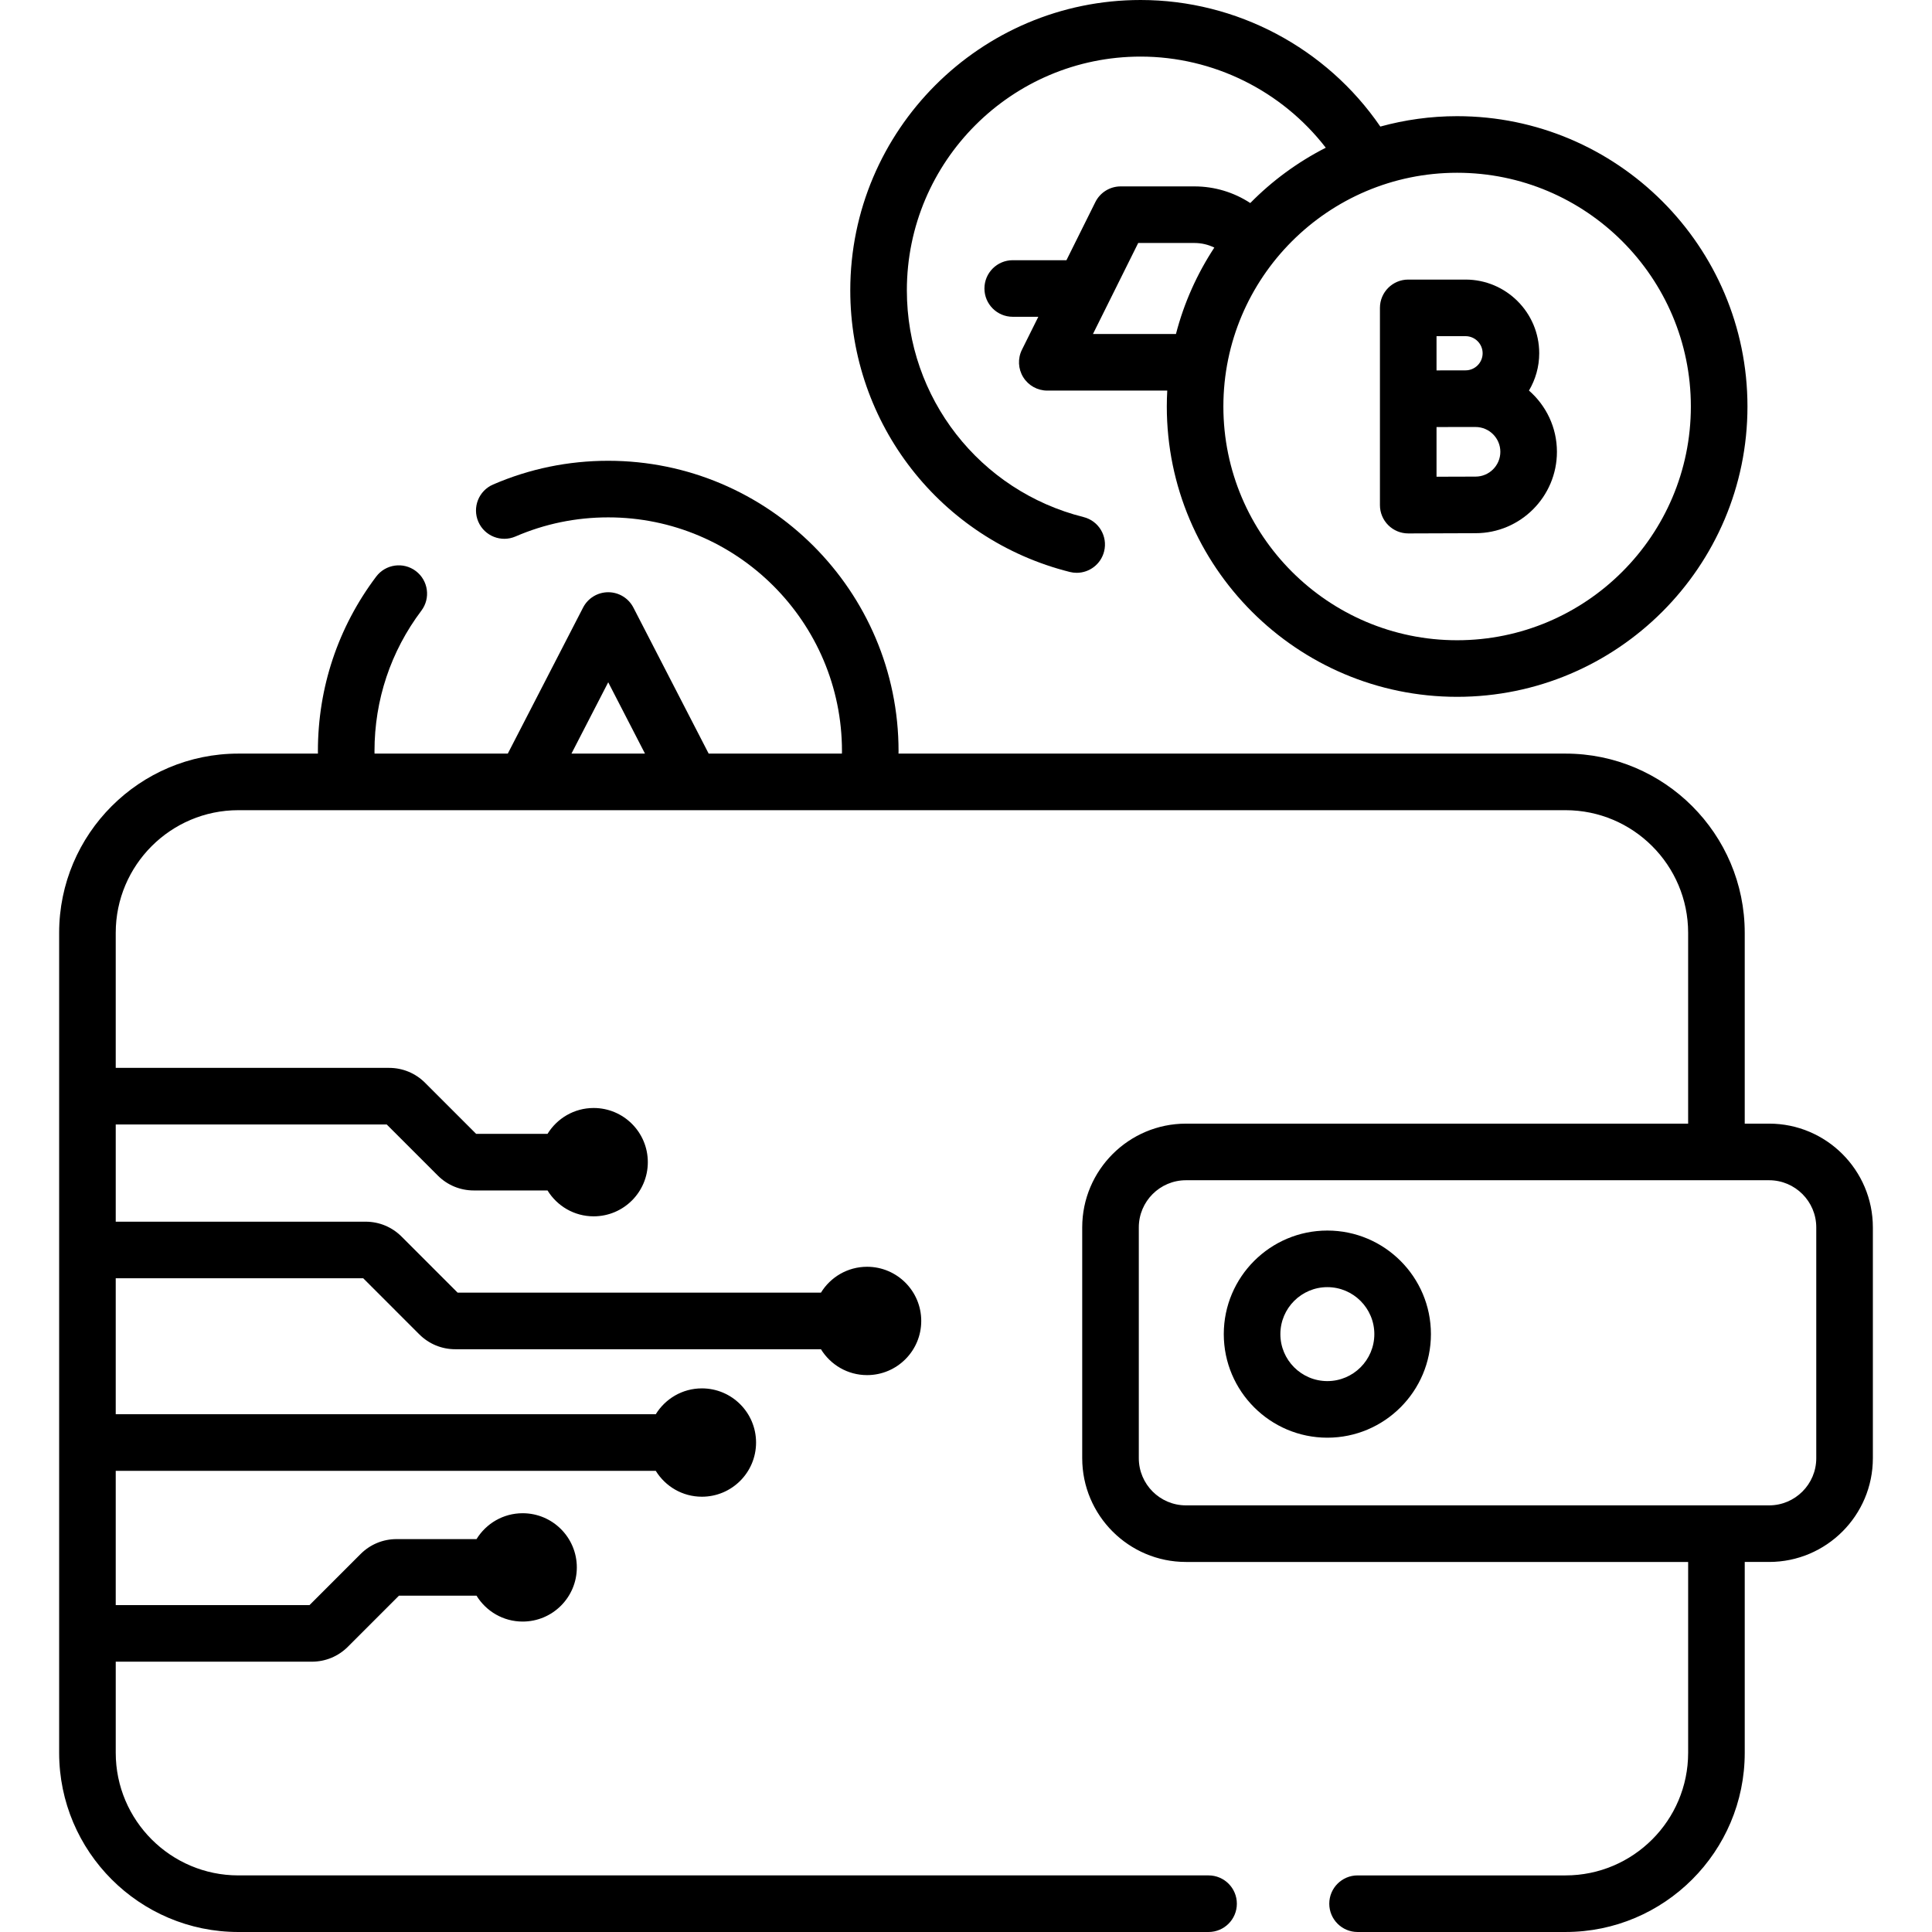 <svg id="Capa_1" enable-background="new 0 0 512 512" height="512" viewBox="0 0 512 512" width="512" xmlns="http://www.w3.org/2000/svg"><g><path d="m468.832 297.776h-6.46v-50.574c0-26.186-21.304-47.49-47.491-47.49h-176.77c.002-.22.016-.44.016-.66 0-42.425-34.515-76.94-76.94-76.94-10.599 0-20.868 2.118-30.522 6.294-3.801 1.644-5.55 6.058-3.905 9.859 1.644 3.801 6.059 5.551 9.859 3.905 7.764-3.358 16.029-5.061 24.568-5.061 34.156 0 61.943 27.787 61.943 61.943 0 .219-.013.44-.015.66h-35.312l-19.951-38.701c-1.286-2.495-3.858-4.063-6.665-4.063s-5.379 1.568-6.665 4.063l-19.951 38.701h-35.316c-.002-.22-.011-.44-.011-.66 0-13.556 4.297-26.427 12.426-37.222 2.491-3.308 1.829-8.01-1.479-10.501-3.309-2.492-8.01-1.829-10.501 1.479-10.103 13.416-15.443 29.407-15.443 46.244 0 .219.009.44.011.66h-21.094c-26.186 0-47.49 21.304-47.49 47.49v217.308c0 26.186 21.304 47.49 47.49 47.49h257.116c4.142 0 7.499-3.357 7.499-7.499s-3.357-7.499-7.499-7.499h-257.116c-17.917 0-32.493-14.577-32.493-32.493v-24.145h51.974c3.604 0 6.993-1.404 9.544-3.953l13.535-13.535h20.561c2.526 4.108 7.048 6.857 12.224 6.857 7.928 0 14.355-6.427 14.355-14.355s-6.427-14.355-14.355-14.355c-5.176 0-9.699 2.749-12.224 6.857h-21.181c-3.606 0-6.996 1.405-9.544 3.953l-13.535 13.535h-51.355v-35.578h143.115c2.526 4.108 7.048 6.857 12.224 6.857 7.928 0 14.355-6.427 14.355-14.355s-6.427-14.355-14.355-14.355c-5.176 0-9.698 2.749-12.224 6.856h-143.115v-36.036h65.588l14.854 14.855c2.55 2.548 5.939 3.952 9.543 3.952h96.905c2.526 4.108 7.048 6.857 12.224 6.857 7.928 0 14.355-6.427 14.355-14.355s-6.427-14.355-14.355-14.355c-5.176 0-9.698 2.749-12.224 6.857h-96.284l-14.853-14.853c-2.549-2.549-5.939-3.953-9.544-3.953h-66.209v-25.764h71.814l13.534 13.534c2.549 2.55 5.939 3.954 9.545 3.954h19.537c2.526 4.108 7.048 6.857 12.224 6.857 7.928 0 14.355-6.427 14.355-14.355s-6.427-14.355-14.355-14.355c-5.176 0-9.698 2.749-12.224 6.857h-18.915l-13.534-13.534c-2.549-2.55-5.939-3.954-9.545-3.954h-72.436v-35.797c0-17.917 14.577-32.493 32.493-32.493h351.719c17.917 0 32.493 14.577 32.493 32.493v50.574h-133.082c-15.16 0-27.494 12.334-27.494 27.494v61.17c0 15.161 12.334 27.495 27.494 27.495h133.083v50.574c0 17.917-14.576 32.493-32.493 32.493h-55.113c-4.142 0-7.499 3.357-7.499 7.499s3.357 7.496 7.499 7.496h55.112c26.186 0 47.491-21.304 47.491-47.49v-50.574h6.46c15.16 0 27.495-12.334 27.495-27.495v-61.17c-.001-15.161-12.336-27.495-27.496-27.495zm-307.646-116.965 9.743 18.9h-19.486zm320.144 205.63c0 6.891-5.606 12.497-12.497 12.497h-154.54c-6.891 0-12.497-5.606-12.497-12.497v-61.17c0-6.891 5.606-12.497 12.497-12.497h154.539c6.891 0 12.497 5.606 12.497 12.497v61.17z"/><path d="m351.762 326.109c-15.134 0-27.447 12.313-27.447 27.447s12.313 27.447 27.447 27.447c15.135 0 27.448-12.313 27.448-27.447s-12.313-27.447-27.448-27.447zm0 39.897c-6.865 0-12.45-5.585-12.45-12.45s5.585-12.45 12.45-12.45 12.451 5.585 12.451 12.45-5.586 12.45-12.451 12.45z"/><path d="m283.504 151.574c.612.153 1.225.227 1.83.227 3.358 0 6.414-2.272 7.267-5.677 1.008-4.017-1.432-8.09-5.449-9.097-27.571-6.912-46.826-31.621-46.826-60.087 0-34.156 27.787-61.943 61.944-61.943 19.299 0 37.433 9.081 49.074 24.149-7.447 3.795-14.201 8.758-20.009 14.661-4.372-2.862-9.49-4.41-14.799-4.41h-19.546c-2.846 0-5.447 1.611-6.714 4.16l-7.657 15.399h-14.237c-4.142 0-7.499 3.357-7.499 7.498s3.357 7.498 7.499 7.498h6.781l-4.337 8.723c-1.156 2.324-1.027 5.081.341 7.288 1.367 2.207 3.778 3.549 6.374 3.549h31.792c-.076 1.396-.12 2.801-.12 4.215 0 42.425 34.516 76.94 76.941 76.94s76.94-34.515 76.94-76.94-34.515-76.94-76.94-76.94c-7.047 0-13.867.971-20.355 2.754-14.265-20.825-38.078-33.541-63.529-33.541-42.425 0-76.941 34.515-76.941 76.94 0 35.356 23.923 66.047 58.175 74.634zm6.139-63.059 11.993-24.122h14.9c1.85 0 3.646.425 5.274 1.218-4.56 6.942-8.041 14.652-10.17 22.904zm158.451 19.213c0 34.156-27.787 61.943-61.943 61.943s-61.944-27.787-61.944-61.943 27.787-61.943 61.944-61.943c34.156 0 61.943 27.787 61.943 61.943z"/><path d="m373.196 141.365h.033c.002 0 13.958-.062 17.804-.062 11.894 0 21.57-9.676 21.57-21.57 0-6.473-2.88-12.274-7.409-16.231 1.714-2.903 2.715-6.275 2.715-9.883 0-10.768-8.76-19.528-19.527-19.528h-15.185c-4.142 0-7.499 3.357-7.499 7.498v52.278c0 1.995.795 3.907 2.208 5.314 1.405 1.399 3.307 2.184 5.29 2.184zm17.838-15.059c-1.923 0-6.365.016-10.339.031v-13.169l10.339-.008c3.624 0 6.573 2.949 6.573 6.573-.001 3.625-2.949 6.573-6.573 6.573zm-2.652-37.218c2.499 0 4.53 2.032 4.53 4.531 0 2.498-2.032 4.53-4.53 4.53-1.123 0-7.687.014-7.687.014v-9.075z"/></g></svg>